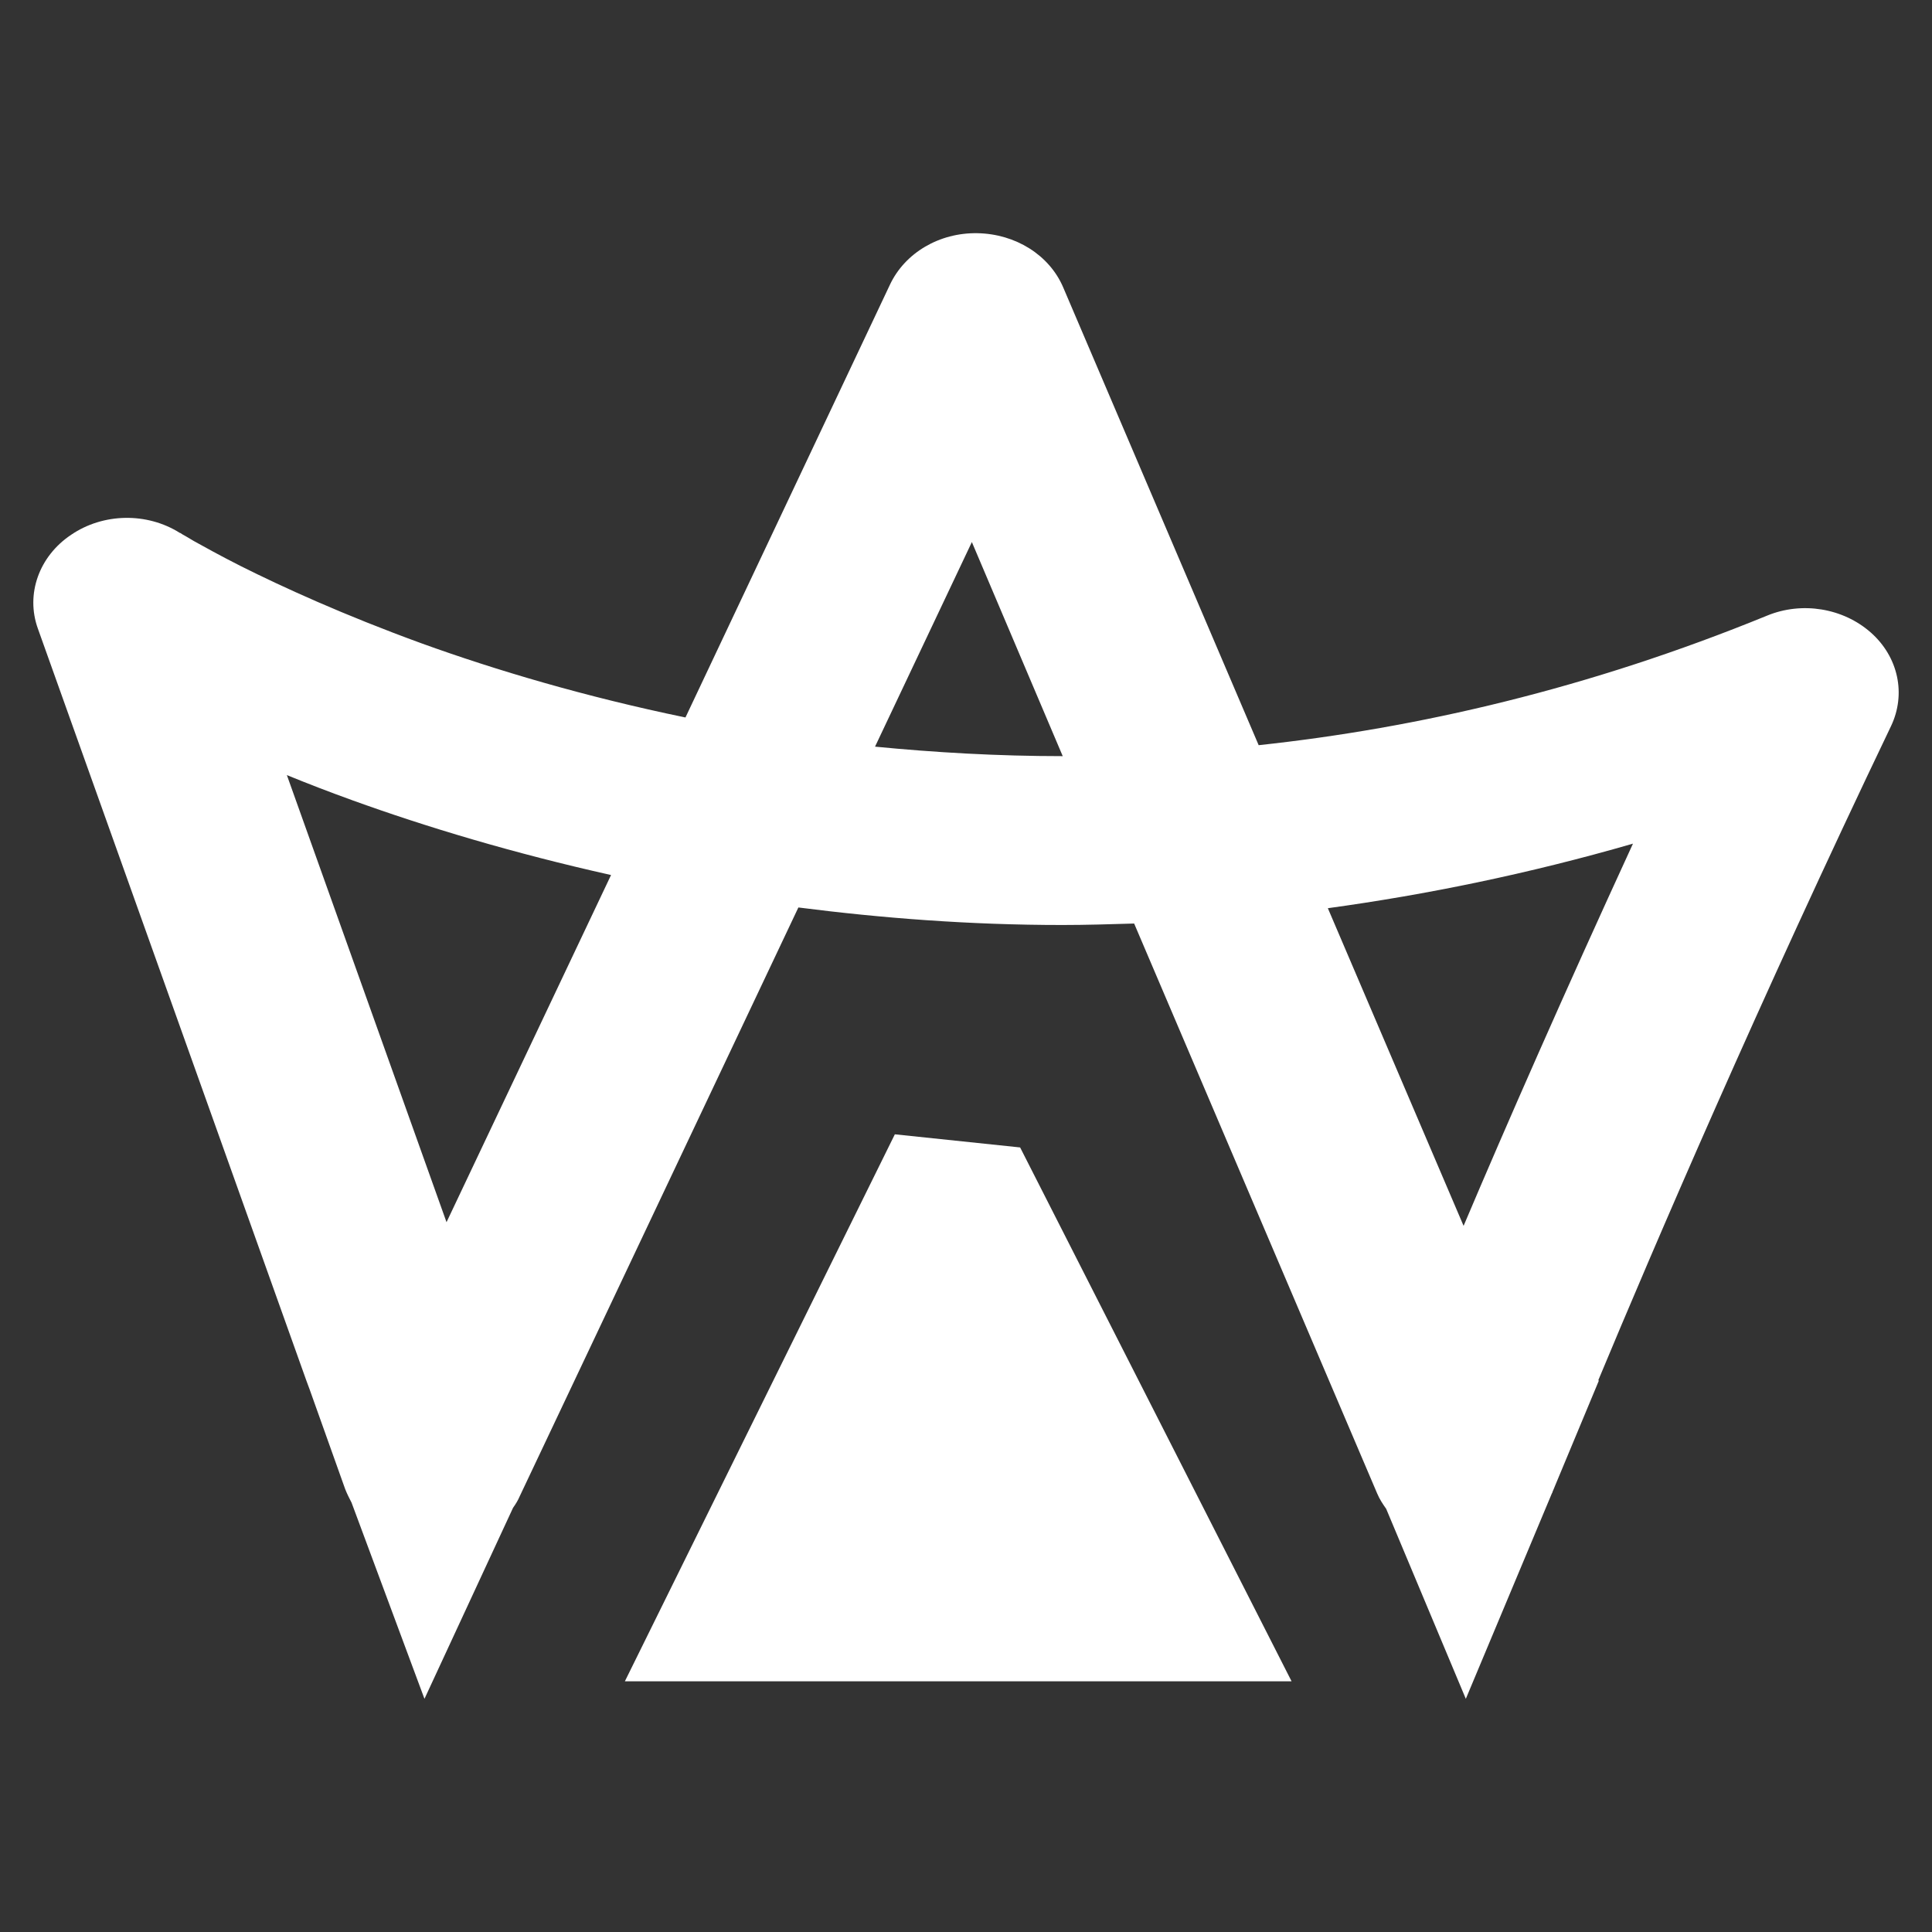 <svg fill="#fff" viewBox="0 0 58 58" xmlns="http://www.w3.org/2000/svg"><rect x="0" y="0" width="58" height="58" fill="#333333" stroke="none"/><path d="M26.864 34.053L18.759 50.474H38.774L30.625 34.447L26.864 34.053Z"/><path d="M56.162 18.988C55.331 18.255 54.096 18.047 53.041 18.485C47.687 20.674 42.568 21.857 37.786 22.371L31.915 8.621C31.5 7.657 30.49 7.022 29.345 7.001C28.2 6.979 27.167 7.592 26.718 8.544L20.578 21.539C17.558 20.915 14.876 20.116 12.664 19.317C10.318 18.463 8.477 17.62 7.231 16.996C6.603 16.678 6.131 16.416 5.817 16.241C5.671 16.153 5.559 16.087 5.48 16.044L5.413 16H5.402C4.414 15.376 3.1 15.398 2.135 16.055C1.17 16.7 0.766 17.839 1.136 18.868L9.196 41.443L9.297 41.716L10.363 44.705C10.419 44.847 10.486 44.979 10.554 45.11L12.743 51L15.403 45.263C15.482 45.154 15.549 45.044 15.605 44.913L23.968 27.243C26.46 27.561 29.098 27.769 31.893 27.769C32.6 27.769 33.319 27.747 34.048 27.725L41.344 44.836C41.412 45.001 41.513 45.154 41.614 45.296L44.005 51L46.587 44.836C46.598 44.815 46.609 44.803 46.609 44.782C46.609 44.782 46.654 44.683 46.71 44.541L48.001 41.443H47.979C49.662 37.403 52.794 30.101 56.768 21.802C57.228 20.839 56.992 19.722 56.162 18.988ZM13.405 36.691L8.612 23.269C9.229 23.521 9.88 23.773 10.576 24.024C12.788 24.824 15.403 25.612 18.344 26.269L13.405 36.691ZM31.904 22.7C29.951 22.7 28.065 22.59 26.269 22.415L29.176 16.273L31.904 22.7ZM49.023 25.327C46.968 29.794 45.228 33.757 43.938 36.801L39.863 27.265C42.815 26.86 45.88 26.236 49.023 25.327Z"/></svg>
